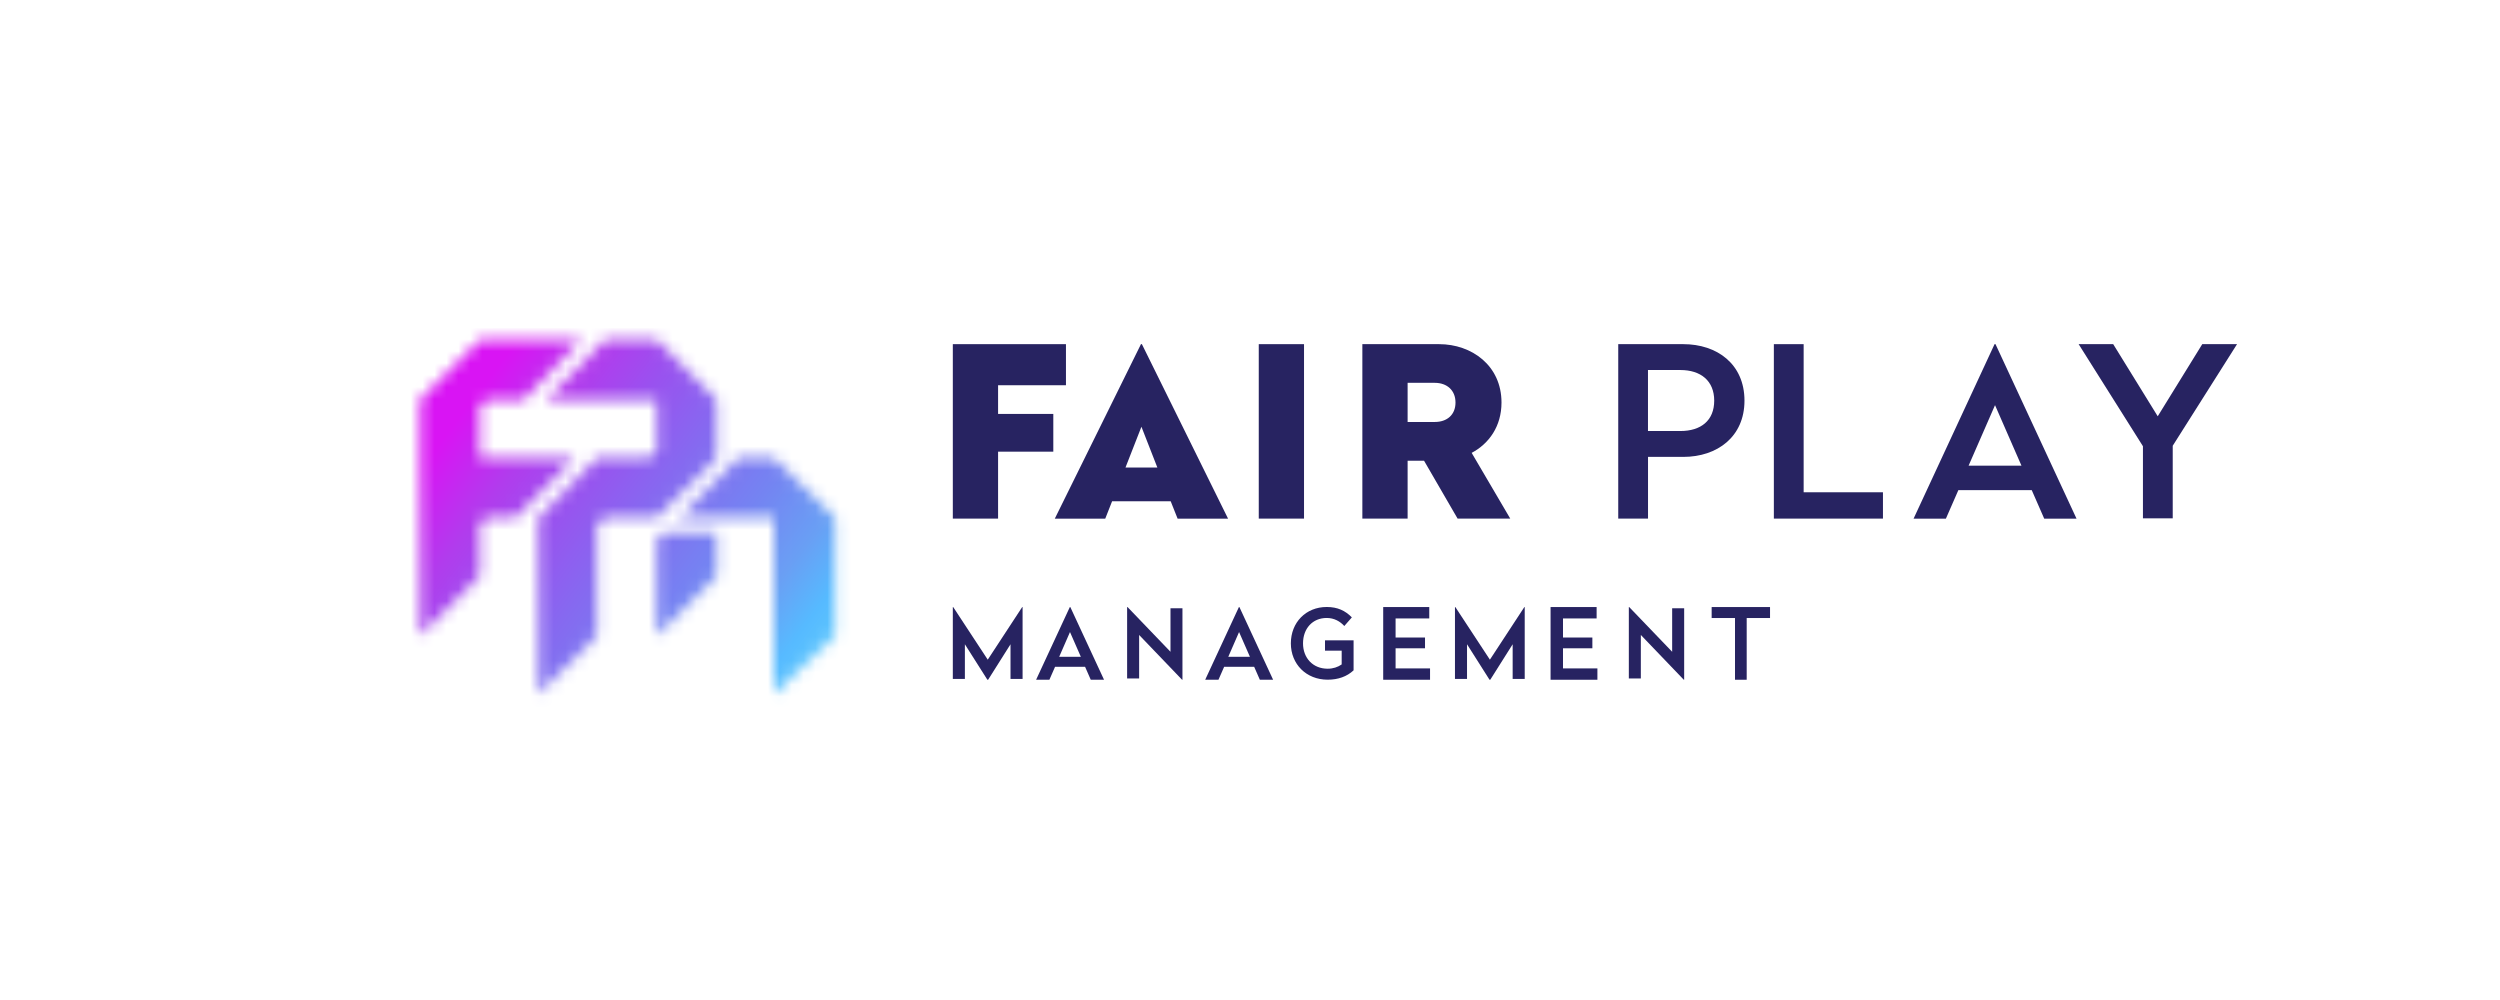 <svg width="210" height="84" viewBox="0 0 210 84" fill="none" xmlns="http://www.w3.org/2000/svg">
	<path
		d="M83.839 32.36H89.54V28.909H80.037V43.563H83.839V37.94H88.478V34.77H83.839V32.36Z"
		fill="#272361" />
	<path
		d="M95.84 28.909L88.602 43.568H92.84L93.417 42.106H98.338L98.92 43.568H103.158L95.919 28.909H95.84ZM94.54 39.274L95.88 35.846L97.219 39.274H94.54Z"
		fill="#272361" />
	<path d="M109.538 28.909H105.736V43.563H109.538V28.909Z" fill="#272361" />
	<path
		d="M126.126 33.813C126.126 30.705 123.623 28.909 120.883 28.909H114.438V43.563H118.24V38.699H119.619L122.438 43.563H126.861L123.619 38.041C125.082 37.264 126.126 35.806 126.126 33.813ZM120.522 35.446H118.24V32.158H120.522C121.539 32.158 122.262 32.777 122.262 33.813C122.262 34.849 121.544 35.446 120.522 35.446Z"
		fill="#272361" />
	<path
		d="M141.395 28.909H135.932V43.563H138.434V38.379H141.395C144.254 38.379 146.536 36.684 146.536 33.655C146.536 30.582 144.236 28.909 141.395 28.909ZM141.152 36.206H138.43V31.082H141.152C142.853 31.082 143.994 31.978 143.994 33.655C143.994 35.328 142.875 36.206 141.152 36.206Z"
		fill="#272361" />
	<path d="M151.506 28.909H149.004V43.563H158.168V41.351H151.506V28.909Z" fill="#272361" />
	<path
		d="M167.543 28.909L160.74 43.568H163.454L164.503 41.171H170.666L171.715 43.568H174.429L167.622 28.909H167.543ZM165.362 39.116L167.582 34.032L169.803 39.116H165.362Z"
		fill="#272361" />
	<path
		d="M184.99 28.909L181.249 34.968L177.509 28.909H174.605L180.007 37.483V43.541H182.509V37.444L187.911 28.909H184.99Z"
		fill="#272361" />
	<path
		d="M82.971 55.413L80.068 50.992H80.037V57.033H81.05V54.118L82.94 57.099H83.002L84.883 54.118V57.033H85.897V50.992H85.866L82.971 55.413Z"
		fill="#272361" />
	<path
		d="M89.866 50.992L87.033 57.099H88.148L88.624 56.014H91.148L91.624 57.099H92.739L89.906 50.992H89.866ZM88.972 55.172L89.879 53.091L90.791 55.172H88.972Z"
		fill="#272361" />
	<path
		d="M98.321 54.75L94.713 50.992H94.678V56.993H95.687V53.337L99.295 57.099H99.326V51.097H98.321V54.75Z"
		fill="#272361" />
	<path
		d="M104.069 50.992L101.236 57.099H102.351L102.827 56.014H105.351L105.827 57.099H106.942L104.109 50.992H104.069ZM103.175 55.172L104.082 53.091L104.994 55.172H103.175Z"
		fill="#272361" />
	<path
		d="M111.3 54.657H112.701V55.812C112.379 56.036 111.983 56.172 111.524 56.172C110.282 56.172 109.454 55.272 109.454 54.043C109.454 52.8 110.251 51.909 111.445 51.909C112.075 51.909 112.573 52.199 112.921 52.585L113.555 51.861C113 51.29 112.348 50.987 111.445 50.987C109.692 50.987 108.432 52.287 108.432 54.043C108.432 55.786 109.723 57.094 111.524 57.094C112.401 57.094 113.141 56.831 113.701 56.308V53.788H111.3V54.657Z"
		fill="#272361" />
	<path
		d="M117.229 54.456H119.701V53.552H117.229V51.949H120.058V50.992H116.189V57.099H120.124V56.146H117.229V54.456Z"
		fill="#272361" />
	<path
		d="M125.151 55.413L122.248 50.992H122.217V57.033H123.23V54.118L125.12 57.099H125.182L127.063 54.118V57.033H128.076V50.992H128.046L125.151 55.413Z"
		fill="#272361" />
	<path
		d="M131.292 54.456H133.759V53.552H131.292V51.949H134.116V50.992H130.248V57.099H134.182V56.146H131.292V54.456Z"
		fill="#272361" />
	<path
		d="M140.461 54.75L136.853 50.992H136.822V56.993H137.831V53.337L141.439 57.099H141.47V51.097H140.461V54.75Z"
		fill="#272361" />
	<path d="M143.779 50.992V51.914H145.74V57.099H146.722V51.914H148.683V50.992H143.779Z"
		fill="#272361" />
	<mask id="mask0_1735_50382" style="mask-type:alpha" maskUnits="userSpaceOnUse" x="35" y="28"
		width="36" height="31">
		<path
			d="M40.303 28.566L35.273 33.578V53.403L40.303 48.391V44.048L40.862 43.491H43.321L48.239 38.479H40.303V34.135L40.862 33.578H43.992L48.798 28.566H40.303Z"
			fill="#C4C4C4" />
		<path
			d="M50.809 28.566L45.892 33.578H55.169V37.922L54.498 38.479H50.139L45.221 43.491V58.304L50.139 53.403V44.048L50.809 43.491H55.169L60.198 38.479V33.578L55.169 28.566H50.809Z"
			fill="#C4C4C4" />
		<path d="M55.727 44.716L55.169 45.384V53.403L60.198 48.391V44.716H55.727Z"
			fill="#C4C4C4" />
		<path
			d="M61.986 38.479L57.069 43.491H65.004V58.304L70.146 53.403V43.491L65.004 38.479H61.986Z"
			fill="#C4C4C4" />
	</mask>
	<g mask="url(#mask0_1735_50382)">
		<path d="M57.811 76.833L19.703 40.868L56.492 5.617L91.39 40.868L57.811 76.833Z"
			fill="url(#paint0_linear_1735_50382)" />
	</g>
	<defs>
		<linearGradient id="paint0_linear_1735_50382" x1="36.845" y1="20.202" x2="80.642"
			y2="53.331" gradientUnits="userSpaceOnUse">
			<stop offset="0.188" stop-color="#D914F4" />
			<stop offset="0.302" stop-color="#B13CED" />
			<stop offset="0.391" stop-color="#9A51EF" />
			<stop offset="0.5" stop-color="#8669F0" />
			<stop offset="0.63" stop-color="#7484F2" />
			<stop offset="0.729" stop-color="#699FF4" />
			<stop offset="0.802" stop-color="#56BAFF" />
			<stop offset="0.922" stop-color="#67D6FA" />
			<stop offset="1" stop-color="#71F2FB" />
		</linearGradient>
	</defs>
</svg>
